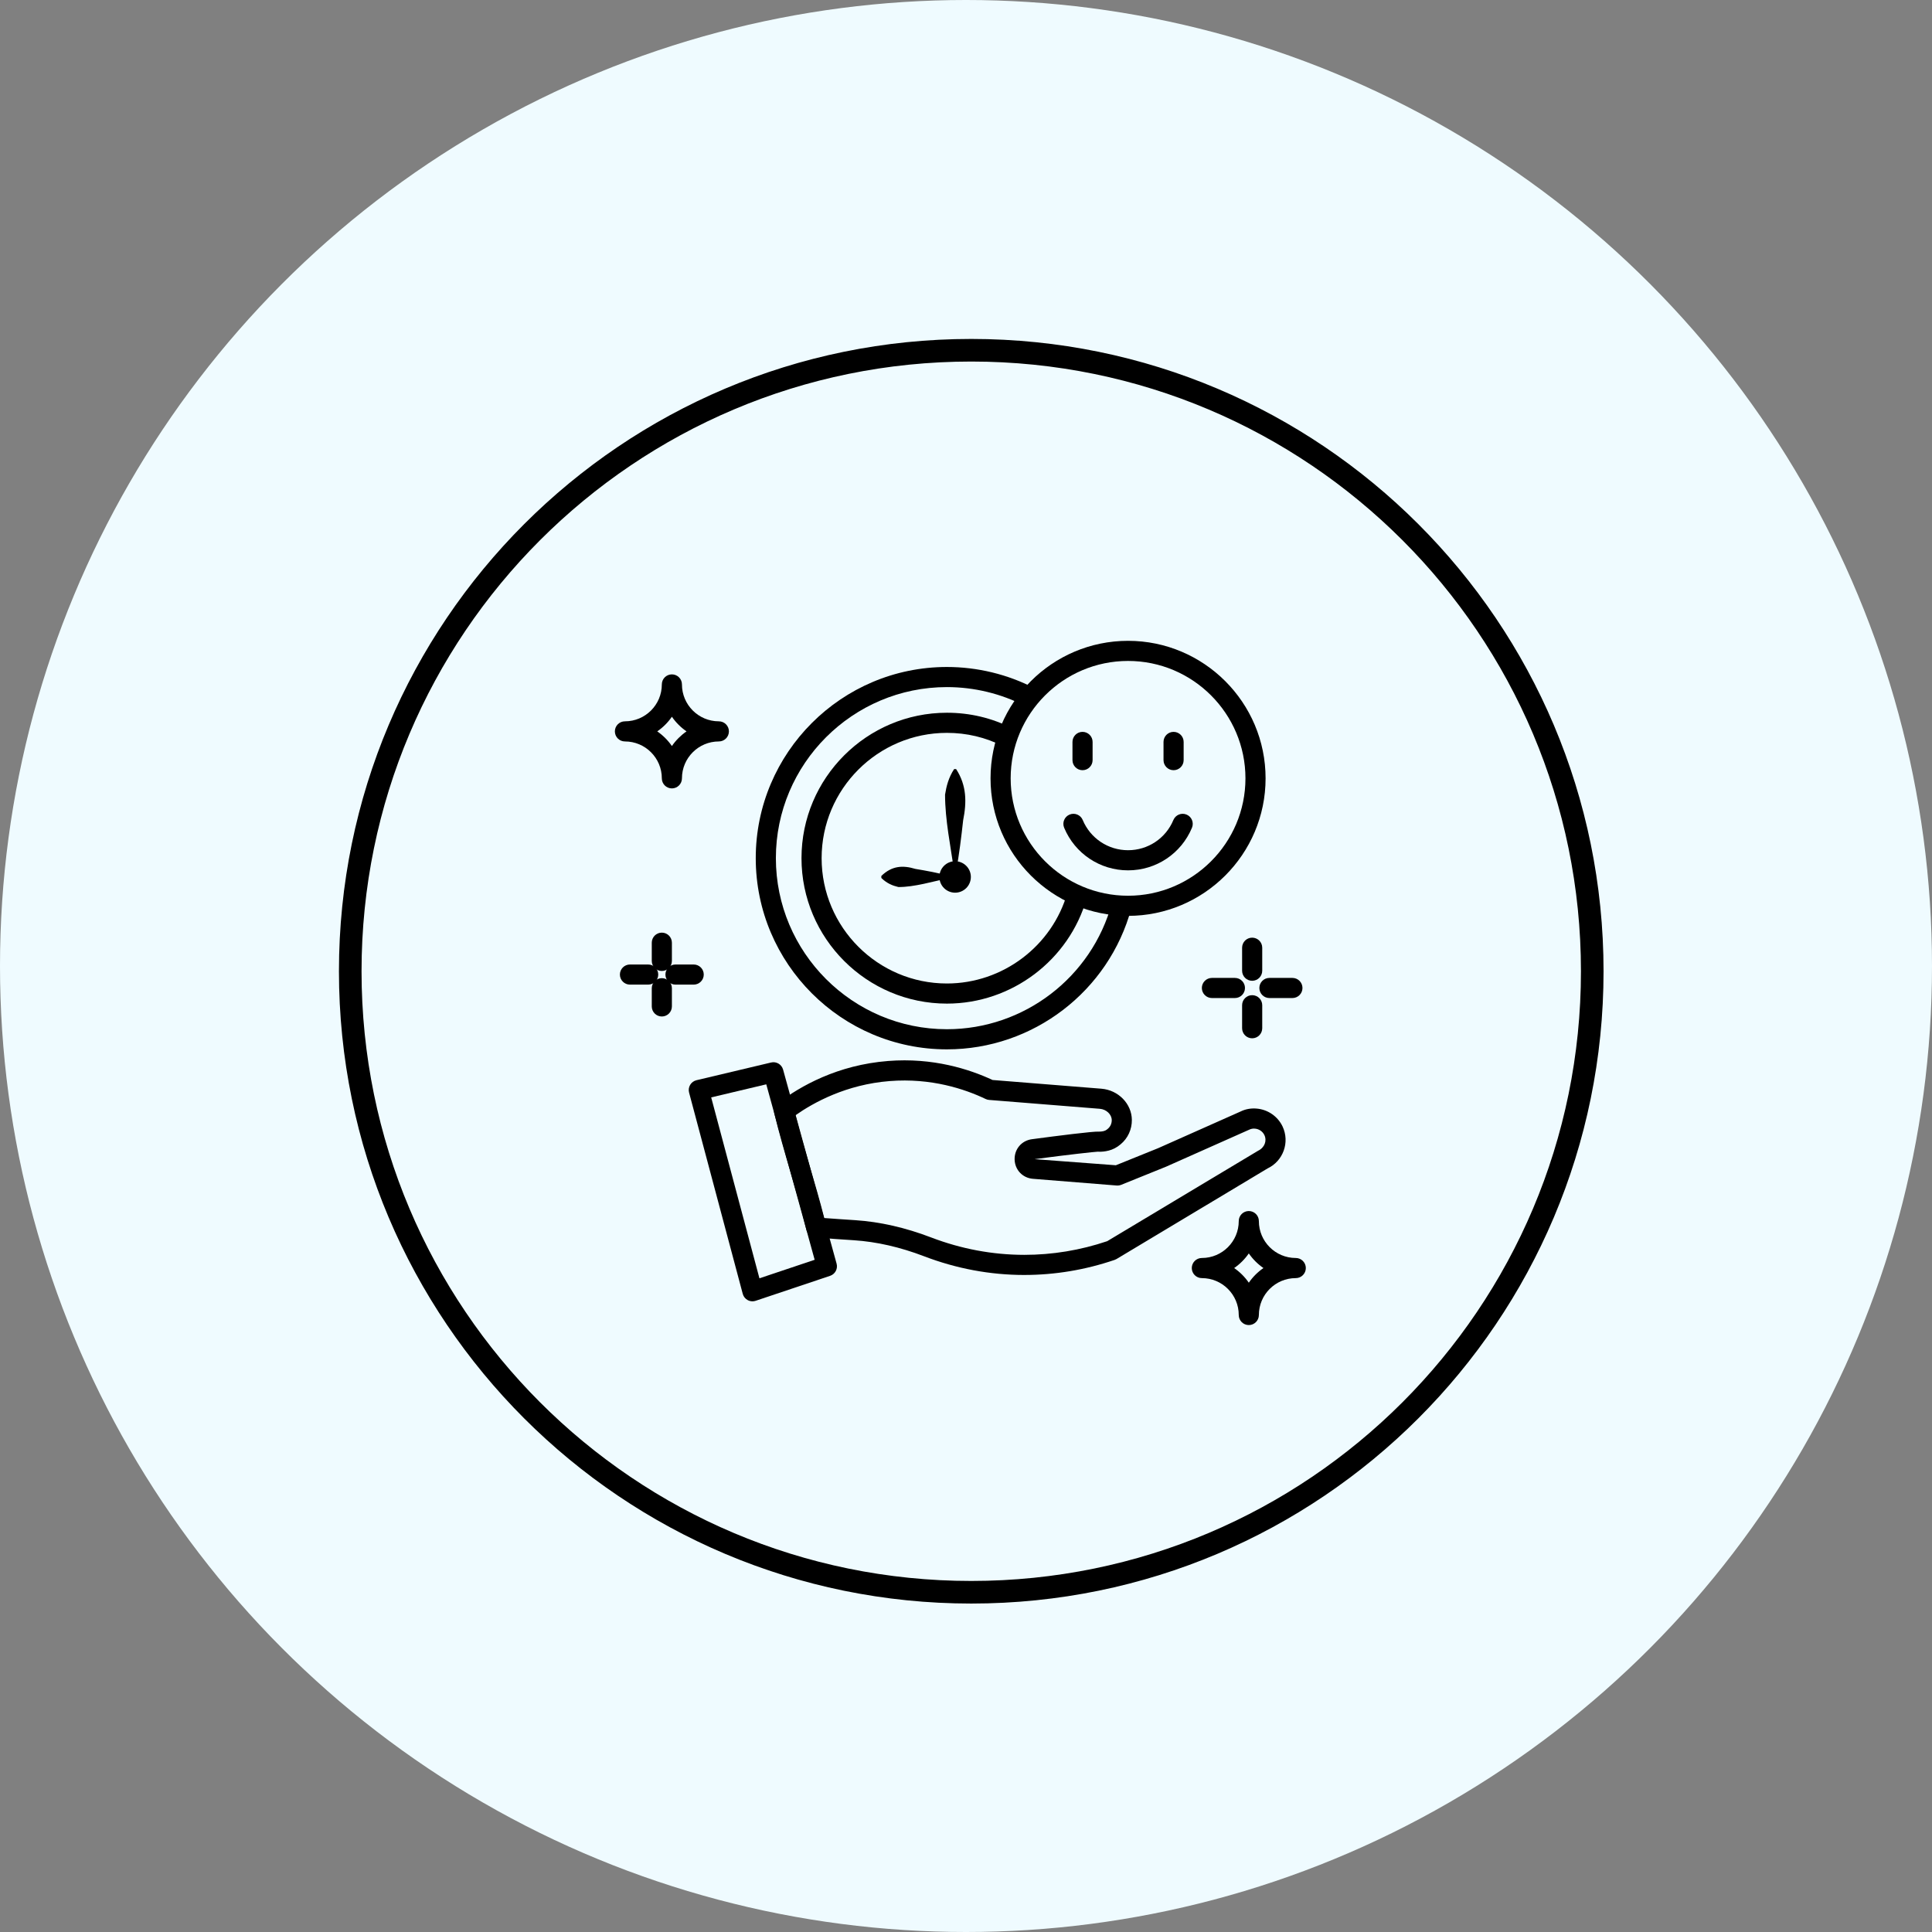 <svg xmlns="http://www.w3.org/2000/svg" width="171" height="171" viewBox="0 0 171 171" fill="none"><rect x="0" y="0" width="171" height="171" fill="#808080" stroke="none"/><circle cx="85.5" cy="85.5" r="85.5" fill="#EFFBFF"></circle><path d="M85.964 140.929C116.32 140.929 140.929 116.32 140.929 85.964C140.929 55.608 116.32 31 85.964 31C55.608 31 31 55.608 31 85.964C31 116.32 55.608 140.929 85.964 140.929Z" stroke="black" stroke-width="2" stroke-linecap="round" stroke-linejoin="round"></path><path d="M90.663 112.847H90.645C87.63 112.844 84.65 112.286 81.783 111.189C79.672 110.381 77.586 109.905 75.585 109.774C74.479 109.702 73.367 109.628 72.17 109.532C71.787 109.501 71.466 109.227 71.376 108.852C70.971 107.173 70.46 105.429 69.966 103.743C69.466 102.035 68.95 100.272 68.534 98.55C68.451 98.205 68.579 97.847 68.861 97.633C70.84 96.126 74.139 94.256 78.608 93.907C82.573 93.593 85.8 94.632 87.85 95.589L97.486 96.361C98.983 96.482 100.165 97.692 100.18 99.118C100.188 99.963 99.826 100.751 99.185 101.281C99.023 101.42 98.843 101.542 98.66 101.636C97.972 101.996 97.198 101.939 97.165 101.934C96.941 101.94 94.578 102.193 91.567 102.596L98.763 103.136L102.507 101.624L109.814 98.373C110.231 98.167 110.712 98.077 111.215 98.119C112.209 98.198 113.093 98.805 113.519 99.703C114.177 101.097 113.578 102.764 112.187 103.42L98.829 111.432C98.776 111.464 98.718 111.491 98.659 111.511C96.063 112.397 93.372 112.846 90.661 112.846L90.663 112.847ZM72.951 107.807C73.9 107.88 74.803 107.938 75.701 107.997C77.881 108.14 80.141 108.654 82.418 109.527C85.081 110.545 87.85 111.062 90.647 111.066H90.663C93.147 111.066 95.614 110.66 97.997 109.857L111.352 101.852C111.932 101.574 112.149 100.971 111.911 100.466C111.758 100.145 111.437 99.924 111.074 99.895C110.889 99.88 110.725 99.911 110.568 99.988L103.205 103.264L99.24 104.866C99.112 104.918 98.972 104.938 98.833 104.929L91.423 104.335C90.509 104.262 89.827 103.543 89.803 102.625C89.78 101.707 90.422 100.952 91.333 100.831C93.464 100.546 96.781 100.121 97.267 100.159C97.395 100.162 97.674 100.143 97.843 100.055C97.909 100.021 97.972 99.977 98.039 99.92C98.278 99.722 98.402 99.447 98.4 99.138C98.395 98.633 97.921 98.185 97.345 98.139L87.547 97.354C87.439 97.346 87.332 97.317 87.235 97.27C85.391 96.388 82.417 95.397 78.749 95.684C74.909 95.985 72.013 97.582 70.41 98.709C70.789 100.21 71.24 101.749 71.677 103.244C72.117 104.744 72.569 106.287 72.954 107.807H72.951Z" fill="black"></path><path d="M66.601 115.178C66.455 115.178 66.31 115.143 66.179 115.072C65.962 114.956 65.804 114.755 65.74 114.518L60.99 96.705C60.928 96.473 60.963 96.226 61.086 96.019C61.21 95.812 61.411 95.665 61.645 95.609L68.247 94.042C68.715 93.927 69.184 94.209 69.311 94.671L74.046 111.842C74.172 112.298 73.919 112.773 73.471 112.923L66.883 115.132C66.791 115.163 66.696 115.178 66.601 115.178ZM62.947 97.13L67.217 113.142L72.105 111.503L67.822 95.973L62.947 97.13Z" fill="black"></path><path d="M83.812 92.878C74.482 92.878 66.891 85.286 66.891 75.956C66.891 66.626 74.482 59.034 83.812 59.034C86.509 59.034 89.189 59.685 91.561 60.915L90.742 62.496C88.622 61.396 86.225 60.814 83.812 60.814C75.464 60.814 68.672 67.607 68.672 75.955C68.672 84.303 75.464 91.096 83.812 91.096C90.631 91.096 96.635 86.502 98.414 79.926L100.133 80.391C98.146 87.742 91.434 92.878 83.812 92.878Z" fill="black"></path><path d="M83.812 88.829C76.715 88.829 70.94 83.054 70.94 75.957C70.94 68.859 76.715 63.084 83.812 63.084C85.845 63.084 87.782 63.544 89.571 64.451L88.764 66.04C87.229 65.261 85.562 64.865 83.812 64.865C77.697 64.865 72.721 69.841 72.721 75.957C72.721 82.072 77.697 87.048 83.812 87.048C88.746 87.048 93.131 83.739 94.475 79.004L96.189 79.489C94.628 84.989 89.539 88.829 83.812 88.829Z" fill="black"></path><path d="M84.626 68.072C85.569 69.528 85.565 71.014 85.249 72.594C85.082 74.101 84.899 75.609 84.626 77.116H84.448C84.134 74.858 83.649 72.582 83.646 70.333C83.766 69.579 83.956 68.826 84.448 68.072H84.626Z" fill="black"></path><path d="M84.035 77.708C82.617 78.005 80.907 78.526 79.513 78.51C79.01 78.39 78.508 78.2 78.006 77.708V77.53C78.94 76.625 79.903 76.569 81.021 76.906C82.025 77.074 83.03 77.257 84.036 77.53L84.035 77.708Z" fill="black"></path><path d="M99.844 81.062C93.132 81.062 87.672 75.602 87.672 68.891C87.672 62.179 93.132 56.719 99.844 56.719C106.556 56.719 112.016 62.179 112.016 68.891C112.016 75.602 106.556 81.062 99.844 81.062ZM99.844 58.5C94.114 58.5 89.453 63.161 89.453 68.891C89.453 74.62 94.114 79.281 99.844 79.281C105.573 79.281 110.234 74.62 110.234 68.891C110.234 63.161 105.573 58.5 99.844 58.5Z" fill="black"></path><path d="M95.814 68.17C95.323 68.17 94.924 67.771 94.924 67.279V65.668C94.924 65.176 95.323 64.777 95.814 64.777C96.306 64.777 96.705 65.176 96.705 65.668V67.279C96.705 67.771 96.306 68.17 95.814 68.17Z" fill="black"></path><path d="M103.873 68.17C103.381 68.17 102.982 67.771 102.982 67.279V65.668C102.982 65.176 103.381 64.777 103.873 64.777C104.365 64.777 104.764 65.176 104.764 65.668V67.279C104.764 67.771 104.365 68.17 103.873 68.17Z" fill="black"></path><path d="M99.844 77.034C97.362 77.034 95.141 75.553 94.187 73.263C93.998 72.808 94.212 72.287 94.666 72.098C95.124 71.909 95.642 72.124 95.831 72.578C96.508 74.203 98.083 75.252 99.844 75.252C101.605 75.252 103.18 74.203 103.856 72.578C104.046 72.124 104.567 71.909 105.021 72.098C105.475 72.287 105.69 72.808 105.501 73.263C104.546 75.554 102.327 77.034 99.844 77.034Z" fill="black"></path><path d="M110.531 117.281C110.04 117.281 109.641 116.882 109.641 116.391C109.641 114.589 108.176 113.125 106.375 113.125C105.883 113.125 105.484 112.726 105.484 112.234C105.484 111.743 105.883 111.344 106.375 111.344C108.176 111.344 109.641 109.88 109.641 108.078C109.641 107.586 110.04 107.188 110.531 107.188C111.023 107.188 111.422 107.586 111.422 108.078C111.422 109.88 112.886 111.344 114.688 111.344C115.179 111.344 115.578 111.743 115.578 112.234C115.578 112.726 115.179 113.125 114.688 113.125C112.886 113.125 111.422 114.589 111.422 116.391C111.422 116.882 111.023 117.281 110.531 117.281ZM109.236 112.234C109.742 112.583 110.182 113.024 110.531 113.53C110.88 113.024 111.321 112.583 111.827 112.234C111.321 111.885 110.88 111.445 110.531 110.939C110.182 111.445 109.742 111.885 109.236 112.234Z" fill="black"></path><path d="M59.469 69.781C58.977 69.781 58.578 69.382 58.578 68.891C58.578 67.089 57.114 65.625 55.312 65.625C54.821 65.625 54.422 65.226 54.422 64.734C54.422 64.243 54.821 63.844 55.312 63.844C57.114 63.844 58.578 62.38 58.578 60.578C58.578 60.087 58.977 59.688 59.469 59.688C59.96 59.688 60.359 60.087 60.359 60.578C60.359 62.38 61.824 63.844 63.625 63.844C64.117 63.844 64.516 64.243 64.516 64.734C64.516 65.226 64.117 65.625 63.625 65.625C61.824 65.625 60.359 67.089 60.359 68.891C60.359 69.382 59.96 69.781 59.469 69.781ZM58.173 64.734C58.679 65.084 59.12 65.524 59.469 66.03C59.818 65.524 60.258 65.084 60.764 64.734C60.258 64.385 59.818 63.945 59.469 63.439C59.12 63.945 58.679 64.385 58.173 64.734Z" fill="black"></path><path d="M110.828 86.809C110.336 86.809 109.938 86.41 109.938 85.918V83.883C109.938 83.391 110.336 82.992 110.828 82.992C111.32 82.992 111.719 83.391 111.719 83.883V85.918C111.719 86.41 111.32 86.809 110.828 86.809Z" fill="black"></path><path d="M110.828 91.899C110.336 91.899 109.938 91.5 109.938 91.008V88.973C109.938 88.481 110.336 88.082 110.828 88.082C111.32 88.082 111.719 88.481 111.719 88.973V91.008C111.719 91.5 111.32 91.899 110.828 91.899Z" fill="black"></path><path d="M114.391 88.336H112.355C111.864 88.336 111.465 87.937 111.465 87.445C111.465 86.954 111.864 86.555 112.355 86.555H114.391C114.882 86.555 115.281 86.954 115.281 87.445C115.281 87.937 114.882 88.336 114.391 88.336Z" fill="black"></path><path d="M109.301 88.336H107.266C106.774 88.336 106.375 87.937 106.375 87.445C106.375 86.954 106.774 86.555 107.266 86.555H109.301C109.793 86.555 110.192 86.954 110.192 87.445C110.192 87.937 109.793 88.336 109.301 88.336Z" fill="black"></path><path d="M58.578 85.94C58.087 85.94 57.688 85.541 57.688 85.049V83.438C57.688 82.946 58.087 82.547 58.578 82.547C59.07 82.547 59.469 82.946 59.469 83.438V85.049C59.469 85.541 59.07 85.94 58.578 85.94Z" fill="black"></path><path d="M58.578 89.969C58.087 89.969 57.688 89.57 57.688 89.078V87.467C57.688 86.975 58.087 86.576 58.578 86.576C59.07 86.576 59.469 86.975 59.469 87.467V89.078C59.469 89.57 59.07 89.969 58.578 89.969Z" fill="black"></path><path d="M61.398 87.148H59.787C59.295 87.148 58.897 86.749 58.897 86.258C58.897 85.766 59.295 85.367 59.787 85.367H61.398C61.89 85.367 62.289 85.766 62.289 86.258C62.289 86.749 61.89 87.148 61.398 87.148Z" fill="black"></path><path d="M57.369 87.148H55.758C55.266 87.148 54.867 86.749 54.867 86.258C54.867 85.766 55.266 85.367 55.758 85.367H57.369C57.861 85.367 58.26 85.766 58.26 86.258C58.26 86.749 57.861 87.148 57.369 87.148Z" fill="black"></path><path d="M84.537 76.226C83.77 76.226 83.144 76.85 83.144 77.618C83.144 78.387 83.769 79.011 84.537 79.011C85.305 79.011 85.93 78.387 85.93 77.618C85.93 76.85 85.305 76.226 84.537 76.226Z" fill="black"></path></svg>